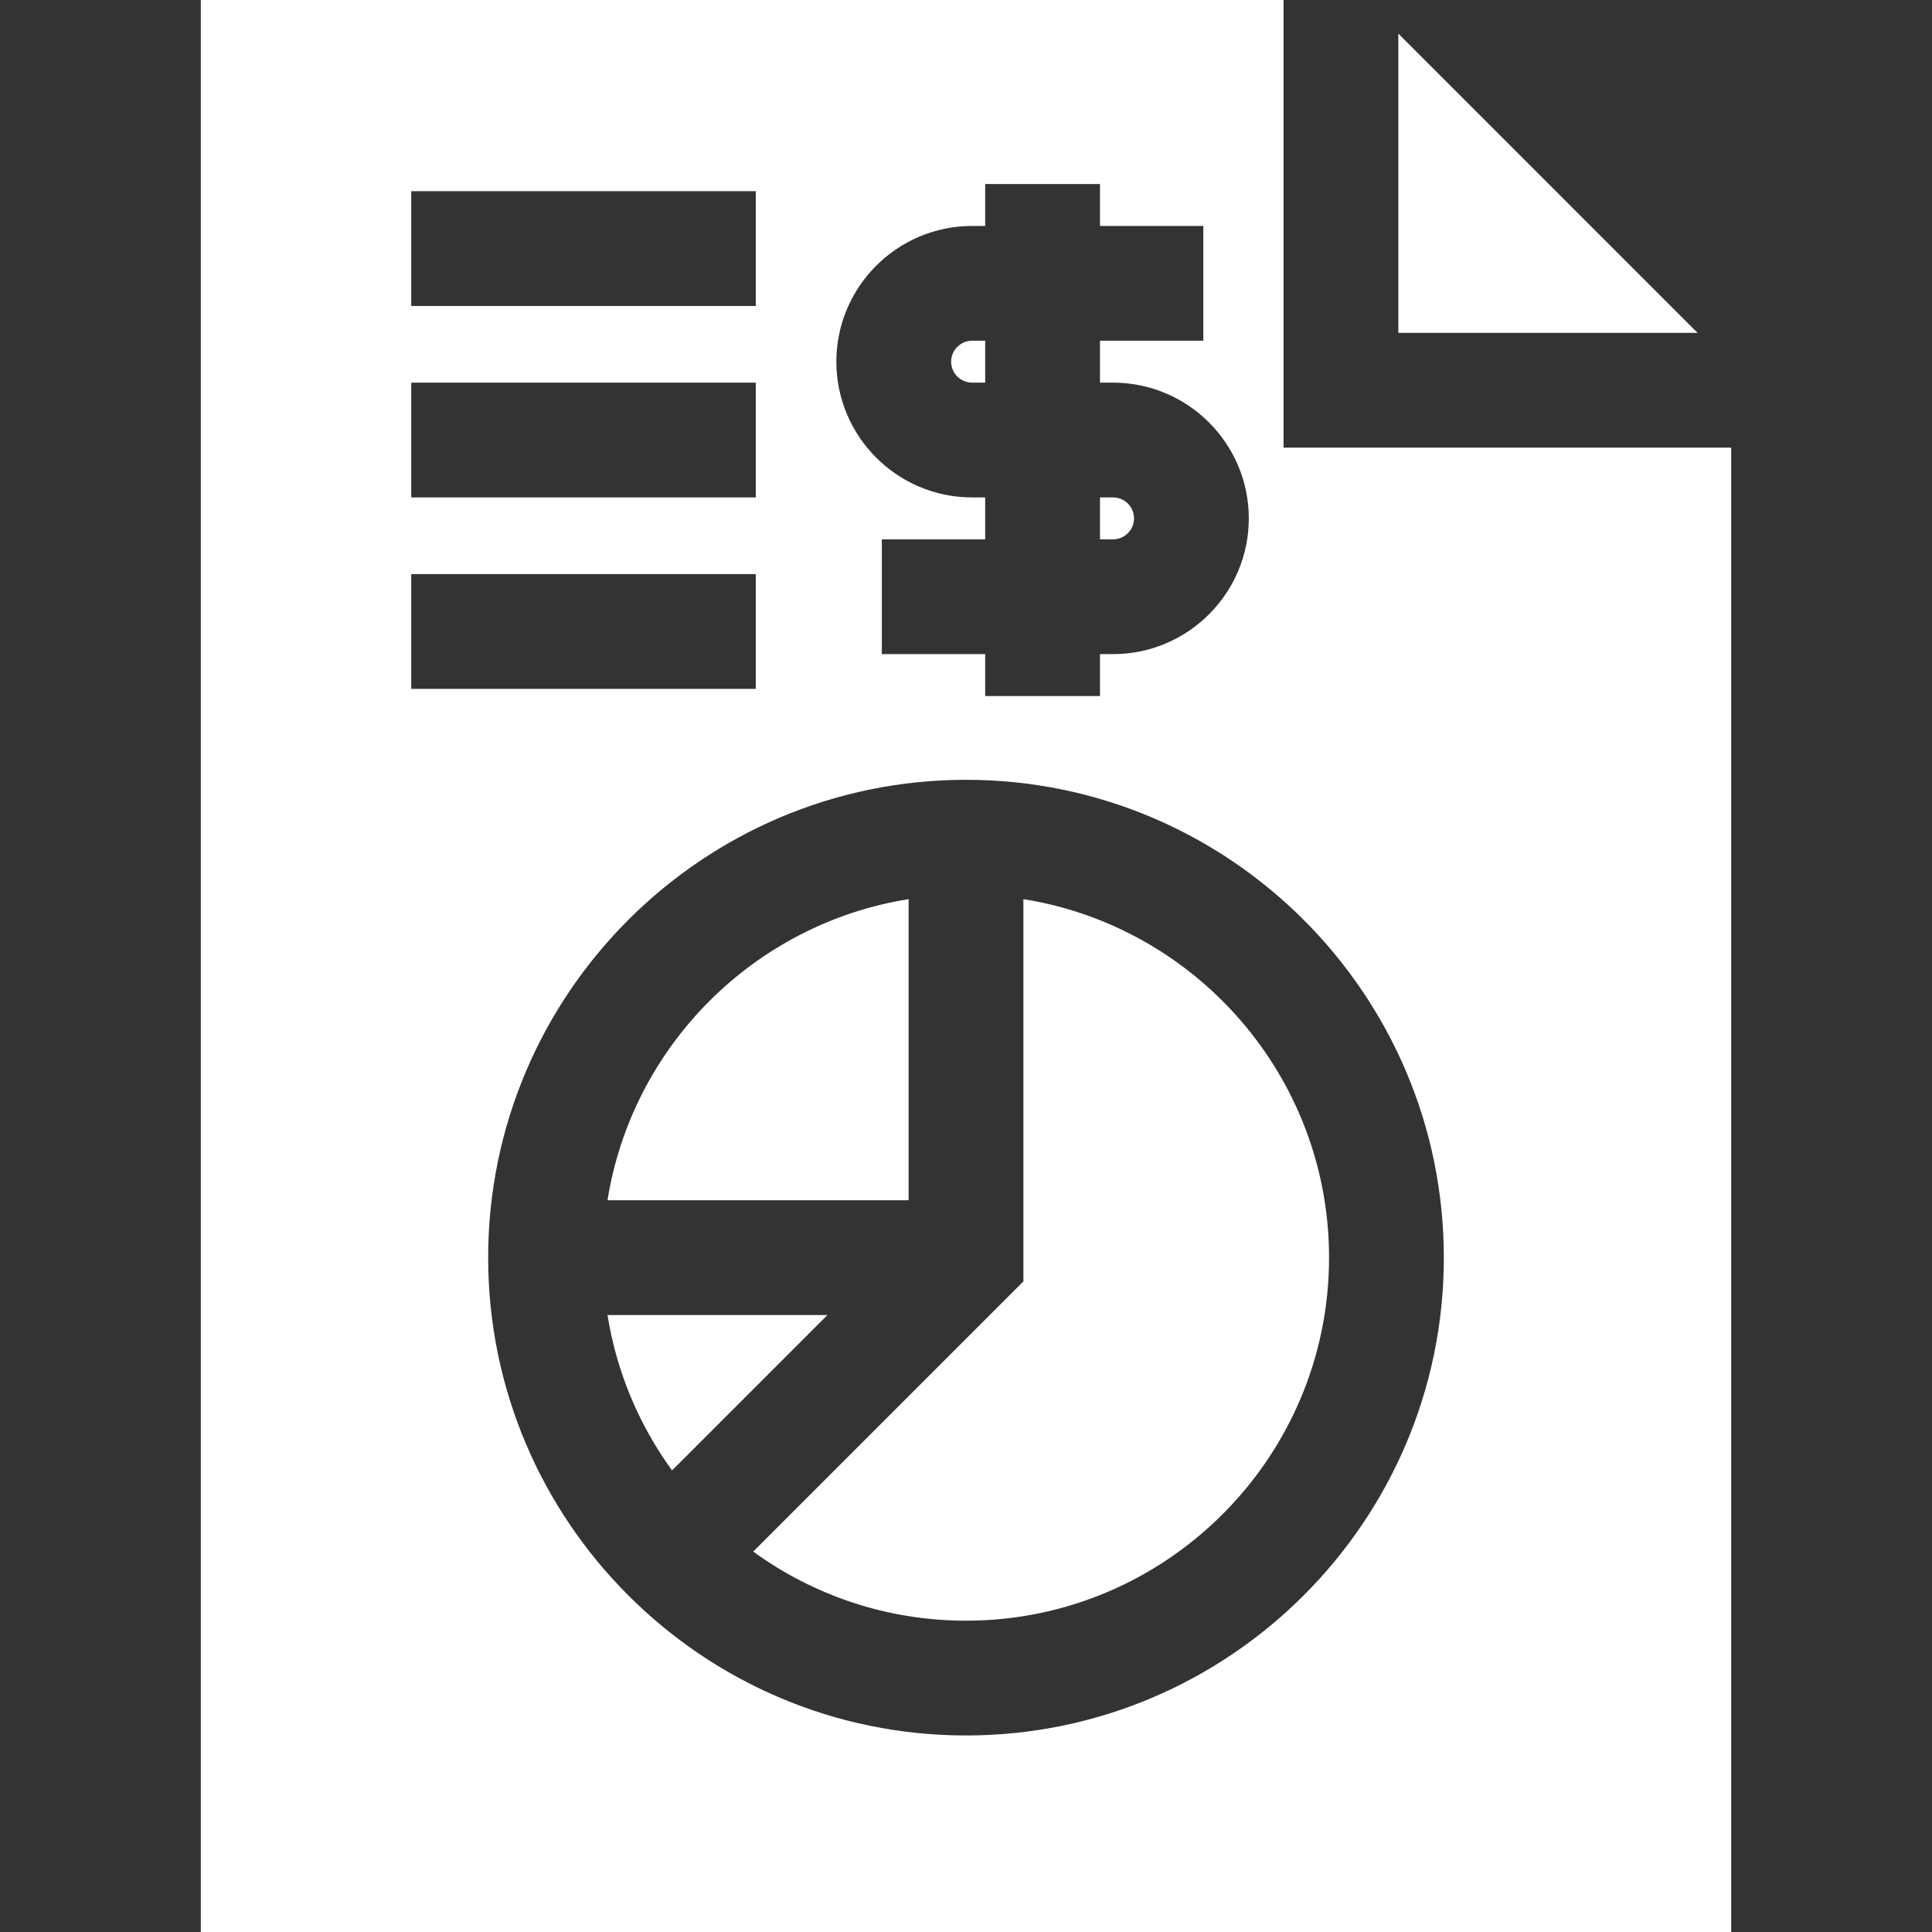 <?xml version="1.0" encoding="UTF-8"?> <svg xmlns="http://www.w3.org/2000/svg" width="512" height="512" viewBox="0 0 512 512" fill="none"><rect x="0" y="0" width="512" height="512" fill="#333333" stroke="none"/><path d="M160.994 348.495C163.418 363.698 169.418 377.722 178.099 389.681L219.285 348.495H160.994ZM271.209 238.279V339.586L199.606 411.189C215.462 422.7 234.95 429.5 256 429.5C309.052 429.5 352.214 386.339 352.214 333.286C352.214 285.409 317.06 245.593 271.209 238.279Z" fill="white"></path><path d="M160.994 318.078H240.792V238.279C199.896 244.802 167.516 277.183 160.994 318.078ZM257.618 90.296C256.145 90.298 254.733 90.883 253.692 91.925C252.65 92.966 252.064 94.378 252.063 95.851C252.064 97.324 252.65 98.736 253.692 99.777C254.733 100.819 256.145 101.404 257.618 101.406H261.086V90.296H257.618ZM294.972 131.823H291.503V142.933H294.972C296.445 142.931 297.857 142.346 298.898 141.304C299.94 140.263 300.525 138.851 300.527 137.378C300.525 135.905 299.94 134.493 298.898 133.452C297.857 132.41 296.445 131.825 294.972 131.823ZM370.572 8.909V88.21H449.872L370.572 8.909Z" fill="white"></path><path d="M340.154 118.627V0H53.219V512H458.782V118.627H340.154ZM257.618 59.878H261.086V48.767H291.503V59.878H318.896V90.295H291.503V101.405H294.972C314.807 101.405 330.944 117.542 330.944 137.377C330.944 157.212 314.807 173.349 294.972 173.349H291.503V184.46H261.086V173.349H233.694V142.932H261.086V131.822H257.618C237.783 131.822 221.646 115.685 221.646 95.85C221.646 76.015 237.783 59.878 257.618 59.878ZM108.983 50.67H200.288V81.087H108.983V50.67ZM200.29 101.406V131.823H108.985V101.406H200.29ZM108.984 152.142H200.289V182.559H108.984V152.142ZM256 459.918C186.175 459.918 129.37 403.112 129.37 333.287C129.37 263.462 186.176 206.656 256 206.656C325.824 206.656 382.631 263.463 382.631 333.287C382.631 403.111 325.825 459.918 256 459.918Z" fill="white"></path></svg> 
